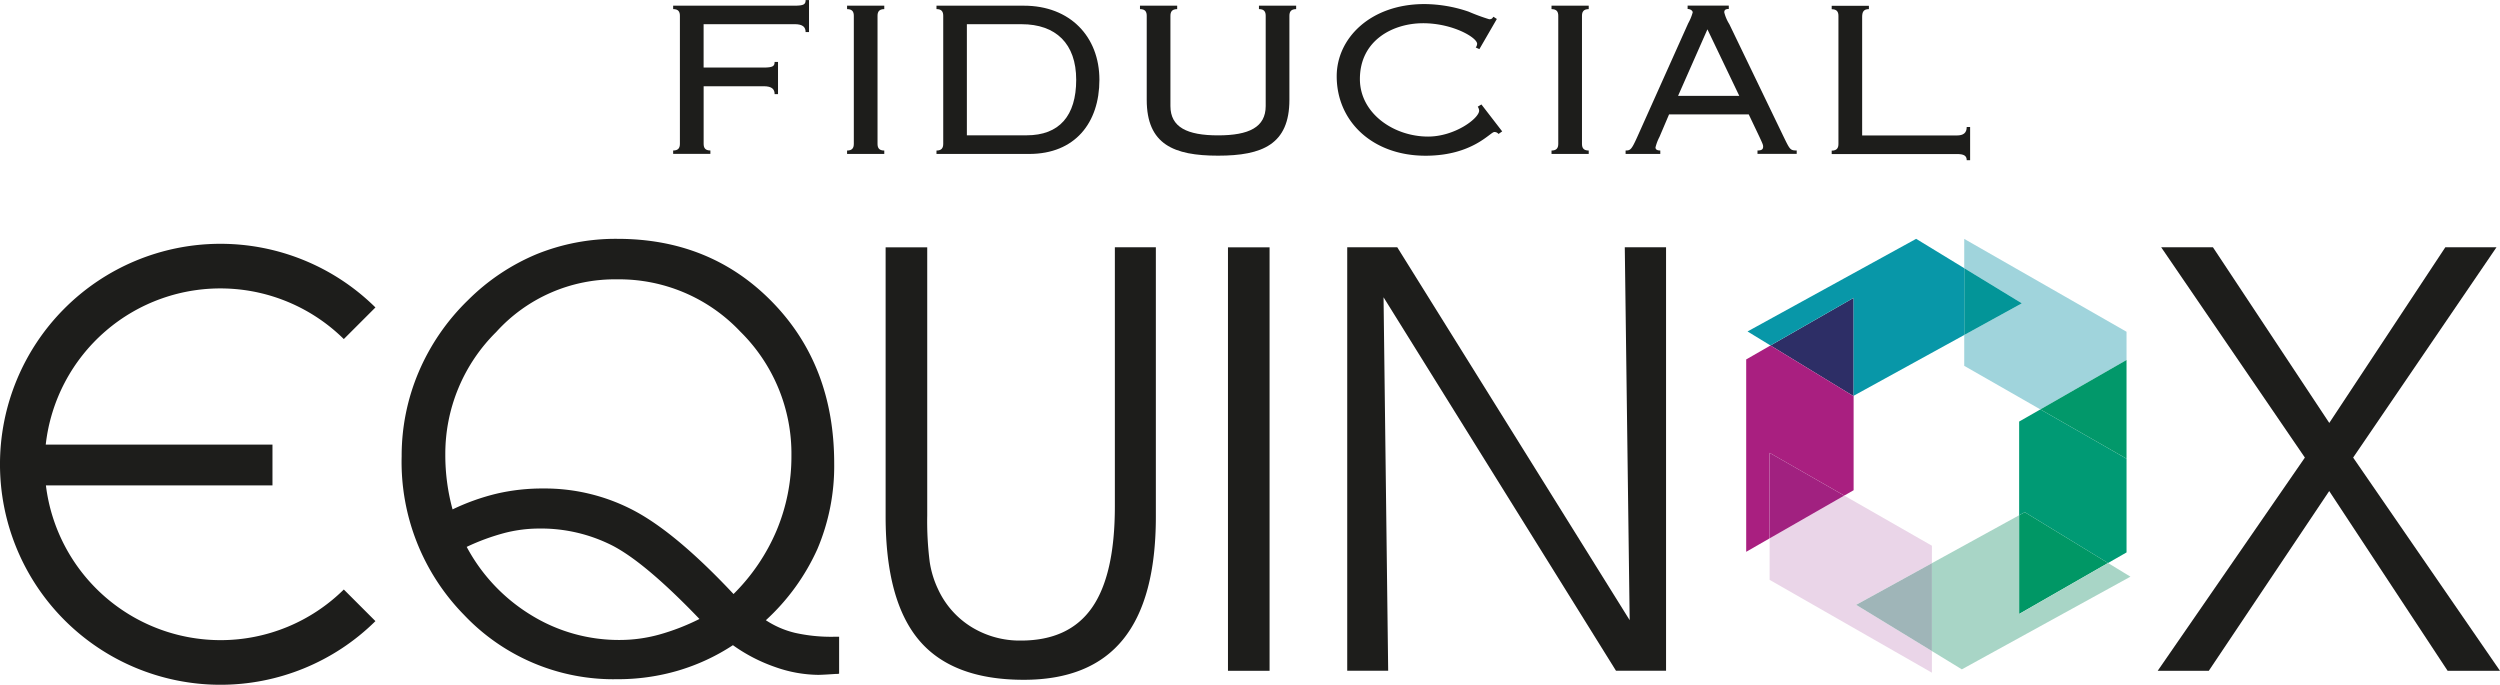 <svg id="LOGO" xmlns="http://www.w3.org/2000/svg" width="342" height="93.677" viewBox="0 0 342 93.677">
  <path id="Tracé_8638" data-name="Tracé 8638" d="M354.687,90.409V77.01L343.31,83.526l11.323,6.905Z" transform="translate(-101.111 -36.264)" fill="#2d2e66"/>
  <path id="Tracé_8639" data-name="Tracé 8639" d="M362.266,66.43,339.2,79.1l3.136,1.915L353.713,74.5V87.9l15.131-8.317V70.443Z" transform="translate(-100.138 -33.757)" fill="#0897a8"/>
  <path id="Tracé_8640" data-name="Tracé 8640" d="M400.053,118.024l2.533-1.45V103.755L390.8,97.01l-2.907,1.663v12.819l.771-.42Z" transform="translate(-111.675 -41.003)" fill="#009a74"/>
  <path id="Tracé_8641" data-name="Tracé 8641" d="M400.053,122.391l-11.392-6.951-.771.42v13.505Z" transform="translate(-111.675 -45.372)" fill="#009765"/>
  <path id="Tracé_8642" data-name="Tracé 8642" d="M378.05,66.44v4.006l7.882,4.807-7.882,4.334v4.22l10.415,5.959,11.789-6.76V79.144Z" transform="translate(-109.343 -33.759)" fill="#a0d4dc"/>
  <path id="Tracé_8643" data-name="Tracé 8643" d="M403.489,101.655V88.15L391.7,94.91Z" transform="translate(-112.579 -38.905)" fill="#02986a"/>
  <path id="Tracé_8644" data-name="Tracé 8644" d="M378.05,71.69v9.141l7.882-4.334Z" transform="translate(-109.343 -35.003)" fill="#039598"/>
  <path id="Tracé_8645" data-name="Tracé 8645" d="M399.416,124.391l-3.067-1.869L384.186,129.5V115.99l-11.926,6.554V134.57l4.09,2.5Z" transform="translate(-107.972 -45.503)" fill="#a8d5c6"/>
  <path id="Tracé_8646" data-name="Tracé 8646" d="M352.374,106.083l1.282-.733V92.432l-.053.023L342.279,85.55l-3.319,1.908v26.317l3.2-1.839v-11.7Z" transform="translate(-100.081 -38.288)" fill="#a91f80"/>
  <path id="Tracé_8647" data-name="Tracé 8647" d="M365.364,119.32l-11.995-6.86-10.209,5.852v5.677l22.2,12.7v-2.961l-10.369-6.325,10.369-5.7Z" transform="translate(-101.076 -44.665)" fill="#ead5e8"/>
  <path id="Tracé_8648" data-name="Tracé 8648" d="M343.16,104.8v11.7l10.209-5.852Z" transform="translate(-101.076 -42.85)" fill="#a12180"/>
  <path id="Tracé_8649" data-name="Tracé 8649" d="M358.67,130.28l10.369,6.325V124.58Z" transform="translate(-104.751 -47.538)" fill="#9fb5b8"/>
  <path id="Tracé_8650" data-name="Tracé 8650" d="M147.718,118.6a12.544,12.544,0,0,0,4,1.732,22.537,22.537,0,0,0,5.272.534h.755v5.051a2.438,2.438,0,0,1-.519.038c-1.137.076-1.923.122-2.35.122a18.043,18.043,0,0,1-5.829-1.053,22.624,22.624,0,0,1-5.829-3.006,28.25,28.25,0,0,1-7.5,3.479,29.17,29.17,0,0,1-8.294,1.175,28.131,28.131,0,0,1-20.968-8.775A29.868,29.868,0,0,1,97.9,96.188a29.3,29.3,0,0,1,2.327-11.537,30.131,30.131,0,0,1,6.745-9.828,29.221,29.221,0,0,1,9.37-6.287,28.821,28.821,0,0,1,11.079-2.106q12.773,0,21.212,8.676t8.439,22.044a29.02,29.02,0,0,1-2.3,11.72,29.73,29.73,0,0,1-7.043,9.729Zm-4.418-3.579a27.11,27.11,0,0,0,5.891-8.691,26.158,26.158,0,0,0,2.03-10.209,23.452,23.452,0,0,0-7-17.008,22.776,22.776,0,0,0-16.87-7.142,21.877,21.877,0,0,0-16.512,7.2,23.42,23.42,0,0,0-6.966,16.794,28.105,28.105,0,0,0,.992,7.478,30.119,30.119,0,0,1,6.089-2.167,27.519,27.519,0,0,1,6.287-.694,26.151,26.151,0,0,1,12.552,3.083q5.746,3.079,13.513,11.361Zm-4.654,3.418Q131.32,110.8,126.8,108.427a21.559,21.559,0,0,0-10.163-2.365,19.015,19.015,0,0,0-4.639.6,30.085,30.085,0,0,0-5.2,1.908,24.36,24.36,0,0,0,8.851,9.355,22.873,22.873,0,0,0,12.079,3.38,20.35,20.35,0,0,0,5.334-.717,30.445,30.445,0,0,0,5.57-2.152Z" transform="translate(-42.954 -33.757)" fill="#1d1d1b"/>
  <path id="Tracé_8651" data-name="Tracé 8651" d="M184.67,67.948h5.692V104.6a44.426,44.426,0,0,0,.336,6.364,13.263,13.263,0,0,0,1.137,3.739,11.926,11.926,0,0,0,4.555,5.173,12.591,12.591,0,0,0,6.783,1.869q6.57,0,9.713-4.479T216.03,103.4V67.94h5.608v36.846q0,11.262-4.479,16.794t-13.589,5.532q-9.751,0-14.322-5.41t-4.578-16.909V67.948Z" transform="translate(-63.517 -34.116)" fill="#1d1d1b"/>
  <path id="Tracé_8652" data-name="Tracé 8652" d="M251.742,125.886H246.05V67.95h5.692Z" transform="translate(-78.064 -34.118)" fill="#1d1d1b"/>
  <path id="Tracé_8653" data-name="Tracé 8653" d="M306.069,118.955,305.4,67.94h5.646v57.936H304.2L272.4,74.784l.633,51.092H267.43V67.94h6.844Z" transform="translate(-83.13 -34.116)" fill="#1d1d1b"/>
  <path id="Tracé_8654" data-name="Tracé 8654" d="M419.735,125.884h-7l20.136-29.17L413.211,67.94h7.081l15.917,24.035L452.087,67.94h7L439.474,96.713l20.09,29.17H452.4l-16.2-24.592-16.474,24.592Z" transform="translate(-117.564 -34.116)" fill="#1d1d1b"/>
  <path id="Tracé_8655" data-name="Tracé 8655" d="M160.925,36.49h-.465c0-.656-.343-1.083-1.5-1.083h-8.21v7.867c0,.542.191.923.923.923v.465H146.58V44.2c.732,0,.923-.389.923-.923v-17.5c0-.542-.191-.923-.923-.923v-.465h16.58c1.312,0,1.541-.191,1.541-.771h.465V28H164.7c0-.656-.351-1.083-1.5-1.083H150.746v5.936h8.172c1.312,0,1.541-.191,1.541-.771h.465v4.395Z" transform="translate(-54.492 -23.61)" fill="#1d1d1b"/>
  <path id="Tracé_8656" data-name="Tracé 8656" d="M177.76,44.911v-.465c.733,0,.923-.389.923-.923v-17.5c0-.542-.191-.923-.923-.923V24.63h5.089V25.1c-.732,0-.923.389-.923.923v17.5c0,.542.191.923.923.923v.465Z" transform="translate(-61.88 -23.852)" fill="#1d1d1b"/>
  <path id="Tracé_8657" data-name="Tracé 8657" d="M194.713,26.019c0-.542-.191-.923-.923-.923V24.63h11.957c6.325,0,10.331,4.242,10.331,10.141s-3.357,10.141-9.6,10.141H193.79v-.465c.733,0,.923-.389.923-.923Zm3.235,16.344h8.172c4.471,0,6.783-2.663,6.783-7.6s-2.777-7.6-7.478-7.6h-7.478V42.355Z" transform="translate(-65.679 -23.852)" fill="#1d1d1b"/>
  <path id="Tracé_8658" data-name="Tracé 8658" d="M231.2,26.019c0-.542-.191-.923-.923-.923V24.63h5.089V25.1c-.733,0-.923.389-.923.923V38.357c0,2.892,2.274,4.013,6.516,4.013s6.516-1.122,6.516-4.013V26.019c0-.542-.191-.923-.923-.923V24.63h5.089V25.1c-.733,0-.923.389-.923.923V37.51c0,6.089-3.7,7.638-9.759,7.638S231.2,43.606,231.2,37.51Z" transform="translate(-74.328 -23.852)" fill="#1d1d1b"/>
  <path id="Tracé_8659" data-name="Tracé 8659" d="M288.179,41.76l-.5.351a.691.691,0,0,0-.58-.267c-.542,0-2.968,3.243-9.408,3.243-7.211,0-12.147-4.662-12.147-10.873,0-5.2,4.624-9.873,11.995-9.873a18.953,18.953,0,0,1,6.051,1.038,27.285,27.285,0,0,0,2.816,1.038c.382,0,.427-.153.58-.343l.465.305-2.388,4.128-.5-.229a.853.853,0,0,0,.191-.5c0-.847-3.319-2.816-7.4-2.816s-8.637,2.312-8.637,7.638c0,4.662,4.586,7.867,9.332,7.867,3.663,0,6.982-2.5,6.982-3.548a1.144,1.144,0,0,0-.191-.542l.5-.305,2.854,3.7Z" transform="translate(-82.683 -23.784)" fill="#1d1d1b"/>
  <path id="Tracé_8660" data-name="Tracé 8660" d="M304.06,44.911v-.465c.732,0,.923-.389.923-.923v-17.5c0-.542-.191-.923-.923-.923V24.63h5.089V25.1c-.733,0-.923.389-.923.923v17.5c0,.542.191.923.923.923v.465Z" transform="translate(-91.812 -23.852)" fill="#1d1d1b"/>
  <path id="Tracé_8661" data-name="Tracé 8661" d="M323.284,39.5l-1.312,3.083a6.343,6.343,0,0,0-.542,1.427c0,.267.191.427.656.427v.465H317.34v-.465c.656,0,.809-.114,1.579-1.816L325.9,27.044a6.684,6.684,0,0,0,.618-1.5c0-.229-.305-.465-.694-.465V24.61h5.631v.465c-.465,0-.618.153-.618.465a5.684,5.684,0,0,0,.694,1.618l7.4,15.344c.885,1.816.923,1.93,1.816,1.93V44.9h-5.364v-.465c.618,0,.771-.191.771-.542,0-.229-.076-.389-.5-1.312L334.187,39.5H323.276Zm1.236-2.541h8.37l-4.357-9.1Z" transform="translate(-94.958 -23.848)" fill="#1d1d1b"/>
  <path id="Tracé_8662" data-name="Tracé 8662" d="M359.379,24.63V25.1c-.733,0-.923.389-.923,1.083v16.2h12.956c.885,0,1.35-.343,1.35-1.16h.465v4.548h-.465c0-.618-.389-.847-1.35-.847H354.29v-.465c.733,0,.923-.389.923-.923v-17.5c0-.542-.191-.923-.923-.923v-.465h5.089Z" transform="translate(-103.714 -23.852)" fill="#1d1d1b"/>
  <path id="Tracé_8663" data-name="Tracé 8663" d="M56.052,121.54A24.092,24.092,0,0,1,32.17,100.366H63.164V94.789H32.147A24.04,24.04,0,0,1,72.923,80.352l4.326-4.326a30.162,30.162,0,1,0,0,42.912l-4.326-4.326A23.977,23.977,0,0,1,56.052,121.54Z" transform="translate(-25.89 -33.968)" fill="#1d1d1b"/>
</svg>
